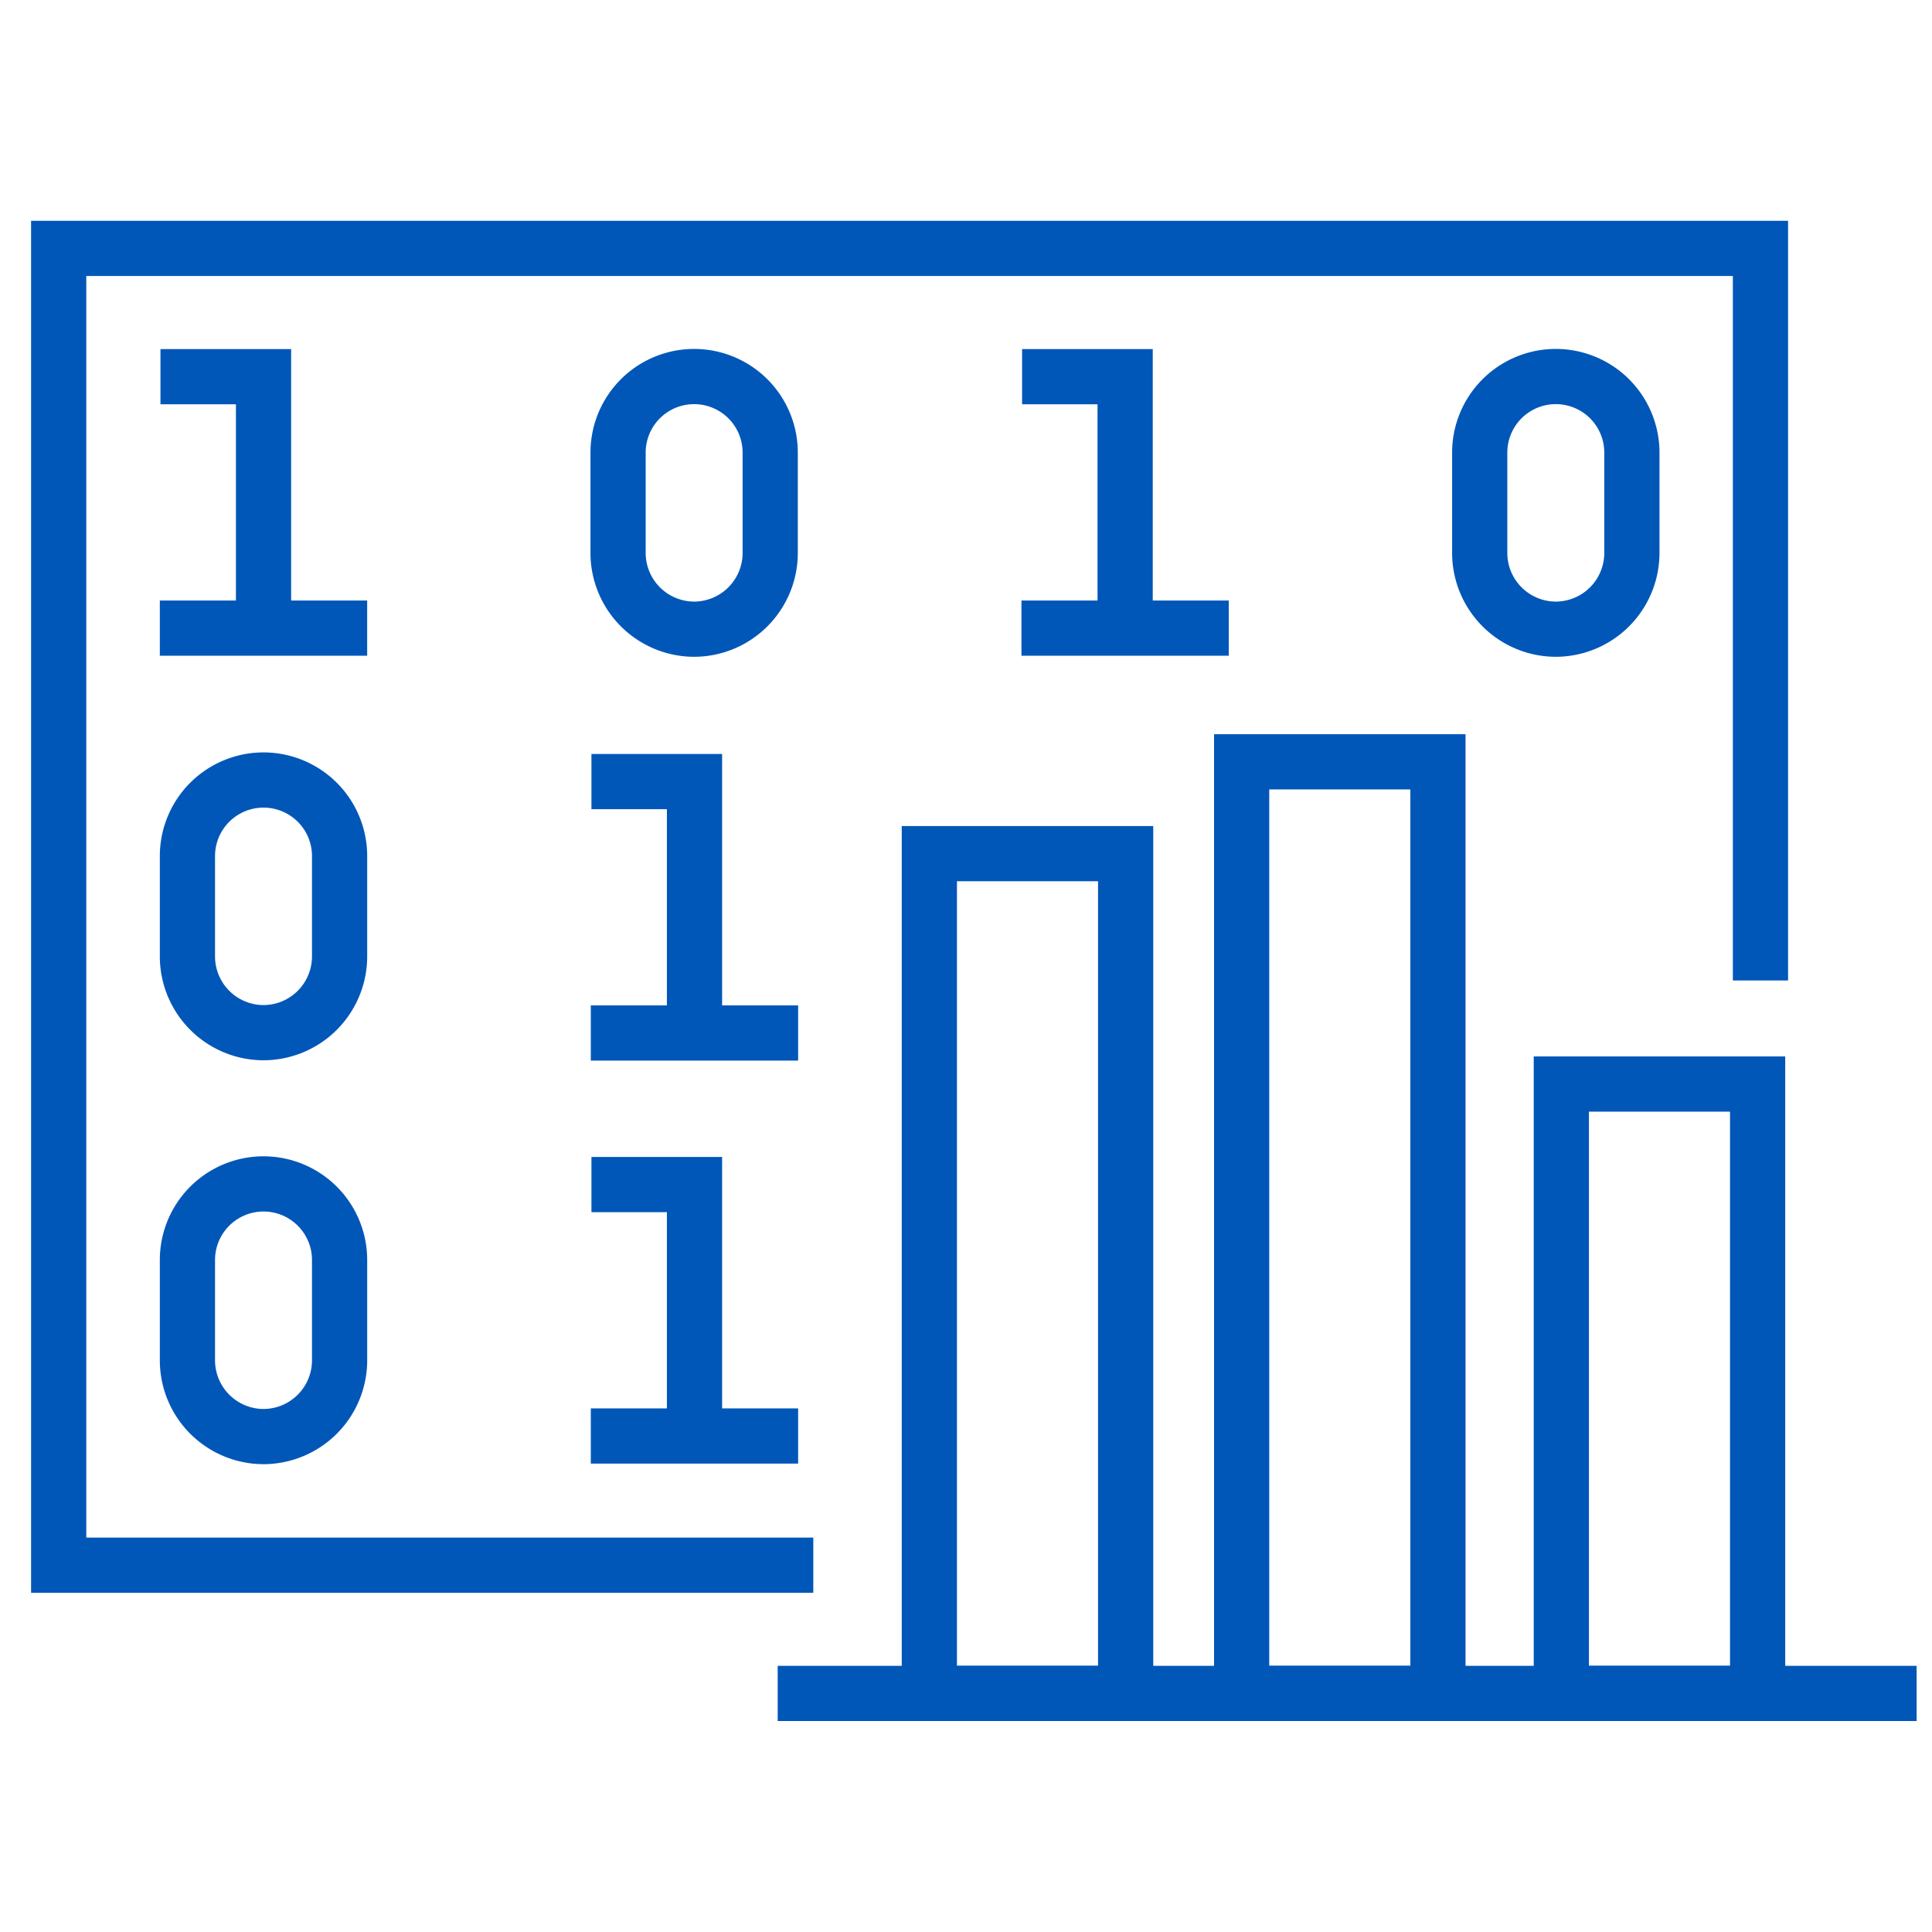 <svg xmlns="http://www.w3.org/2000/svg" xmlns:xlink="http://www.w3.org/1999/xlink" width="70" height="70" viewBox="0 0 70 70">
  <defs>
    <clipPath id="clip-data-integration-icon">
      <rect width="70" height="70"/>
    </clipPath>
  </defs>
  <g id="data-integration-icon" clip-path="url(#clip-data-integration-icon)">
    <g id="Group_203724" data-name="Group 203724" transform="translate(-6631.874 -2281)">
      <path id="Path_49065" data-name="Path 49065" d="M383.6,49.71H356.259V2h61.659V28.524" transform="translate(6277.741 2288)" fill="none" stroke="#0057b8" stroke-miterlimit="10" stroke-width="2"/>
      <path id="Path_49066" data-name="Path 49066" d="M367.034,44.266h0a2.764,2.764,0,0,1-2.756-2.756V37.868a2.756,2.756,0,0,1,5.513,0V41.51A2.764,2.764,0,0,1,367.034,44.266Z" transform="translate(6274.387 2274.15)" fill="none" stroke="#0057b8" stroke-linecap="square" stroke-miterlimit="10" stroke-width="2"/>
      <path id="Path_49067" data-name="Path 49067" d="M367.034,69.422h0a2.764,2.764,0,0,1-2.756-2.756V63.024a2.756,2.756,0,0,1,5.513,0v3.642A2.764,2.764,0,0,1,367.034,69.422Z" transform="translate(6274.387 2263.628)" fill="none" stroke="#0057b8" stroke-linecap="square" stroke-miterlimit="10" stroke-width="2"/>
      <path id="Path_49068" data-name="Path 49068" d="M367.051,18.165V9.99h-2.734" transform="translate(6274.371 2284.658)" fill="none" stroke="#0057b8" stroke-linecap="square" stroke-miterlimit="10" stroke-width="2"/>
      <line id="Line_288" data-name="Line 288" x2="5.512" transform="translate(6638.665 2303.758)" fill="none" stroke="#0057b8" stroke-linecap="square" stroke-miterlimit="10" stroke-width="2"/>
      <path id="Path_49069" data-name="Path 49069" d="M393.856,19.135h0a2.764,2.764,0,0,1-2.756-2.756V12.737a2.756,2.756,0,1,1,5.512,0v3.642A2.764,2.764,0,0,1,393.856,19.135Z" transform="translate(6263.168 2284.662)" fill="none" stroke="#0057b8" stroke-linecap="square" stroke-miterlimit="10" stroke-width="2"/>
      <path id="Path_49070" data-name="Path 49070" d="M393.894,43.383V35.207H391.16" transform="translate(6263.143 2274.111)" fill="none" stroke="#0057b8" stroke-linecap="square" stroke-miterlimit="10" stroke-width="2"/>
      <line id="Line_289" data-name="Line 289" x2="5.512" transform="translate(6654.28 2318.427)" fill="none" stroke="#0057b8" stroke-linecap="square" stroke-miterlimit="10" stroke-width="2"/>
      <path id="Path_49071" data-name="Path 49071" d="M393.894,68.482V60.307H391.16" transform="translate(6263.143 2263.612)" fill="none" stroke="#0057b8" stroke-linecap="square" stroke-miterlimit="10" stroke-width="2"/>
      <line id="Line_290" data-name="Line 290" x2="5.512" transform="translate(6654.28 2333.029)" fill="none" stroke="#0057b8" stroke-linecap="square" stroke-miterlimit="10" stroke-width="2"/>
      <path id="Path_49072" data-name="Path 49072" d="M420.716,18.165V9.99h-2.734" transform="translate(6251.924 2284.658)" fill="none" stroke="#0057b8" stroke-linecap="square" stroke-miterlimit="10" stroke-width="2"/>
      <line id="Line_291" data-name="Line 291" x2="5.512" transform="translate(6669.883 2303.758)" fill="none" stroke="#0057b8" stroke-linecap="square" stroke-miterlimit="10" stroke-width="2"/>
      <path id="Path_49073" data-name="Path 49073" d="M447.521,19.135h0a2.764,2.764,0,0,1-2.756-2.756V12.737a2.756,2.756,0,0,1,5.513,0v3.642A2.764,2.764,0,0,1,447.521,19.135Z" transform="translate(6240.722 2284.662)" fill="none" stroke="#0057b8" stroke-linecap="square" stroke-miterlimit="10" stroke-width="2"/>
      <rect id="Rectangle_17561" data-name="Rectangle 17561" width="7.112" height="30.427" transform="translate(6665.546 2311.929)" fill="none" stroke="#0057b8" stroke-linecap="square" stroke-miterlimit="10" stroke-width="2"/>
      <rect id="Rectangle_17562" data-name="Rectangle 17562" width="7.112" height="33.754" transform="translate(6676.861 2308.602)" fill="none" stroke="#0057b8" stroke-linecap="square" stroke-miterlimit="10" stroke-width="2"/>
      <rect id="Rectangle_17563" data-name="Rectangle 17563" width="7.112" height="22.079" transform="translate(6688.444 2320.277)" fill="none" stroke="#0057b8" stroke-linecap="square" stroke-miterlimit="10" stroke-width="2"/>
      <line id="Line_292" data-name="Line 292" x2="39.266" transform="translate(6661.051 2342.356)" fill="none" stroke="#0057b8" stroke-linecap="square" stroke-miterlimit="10" stroke-width="2"/>
    </g>
  </g>
</svg>

